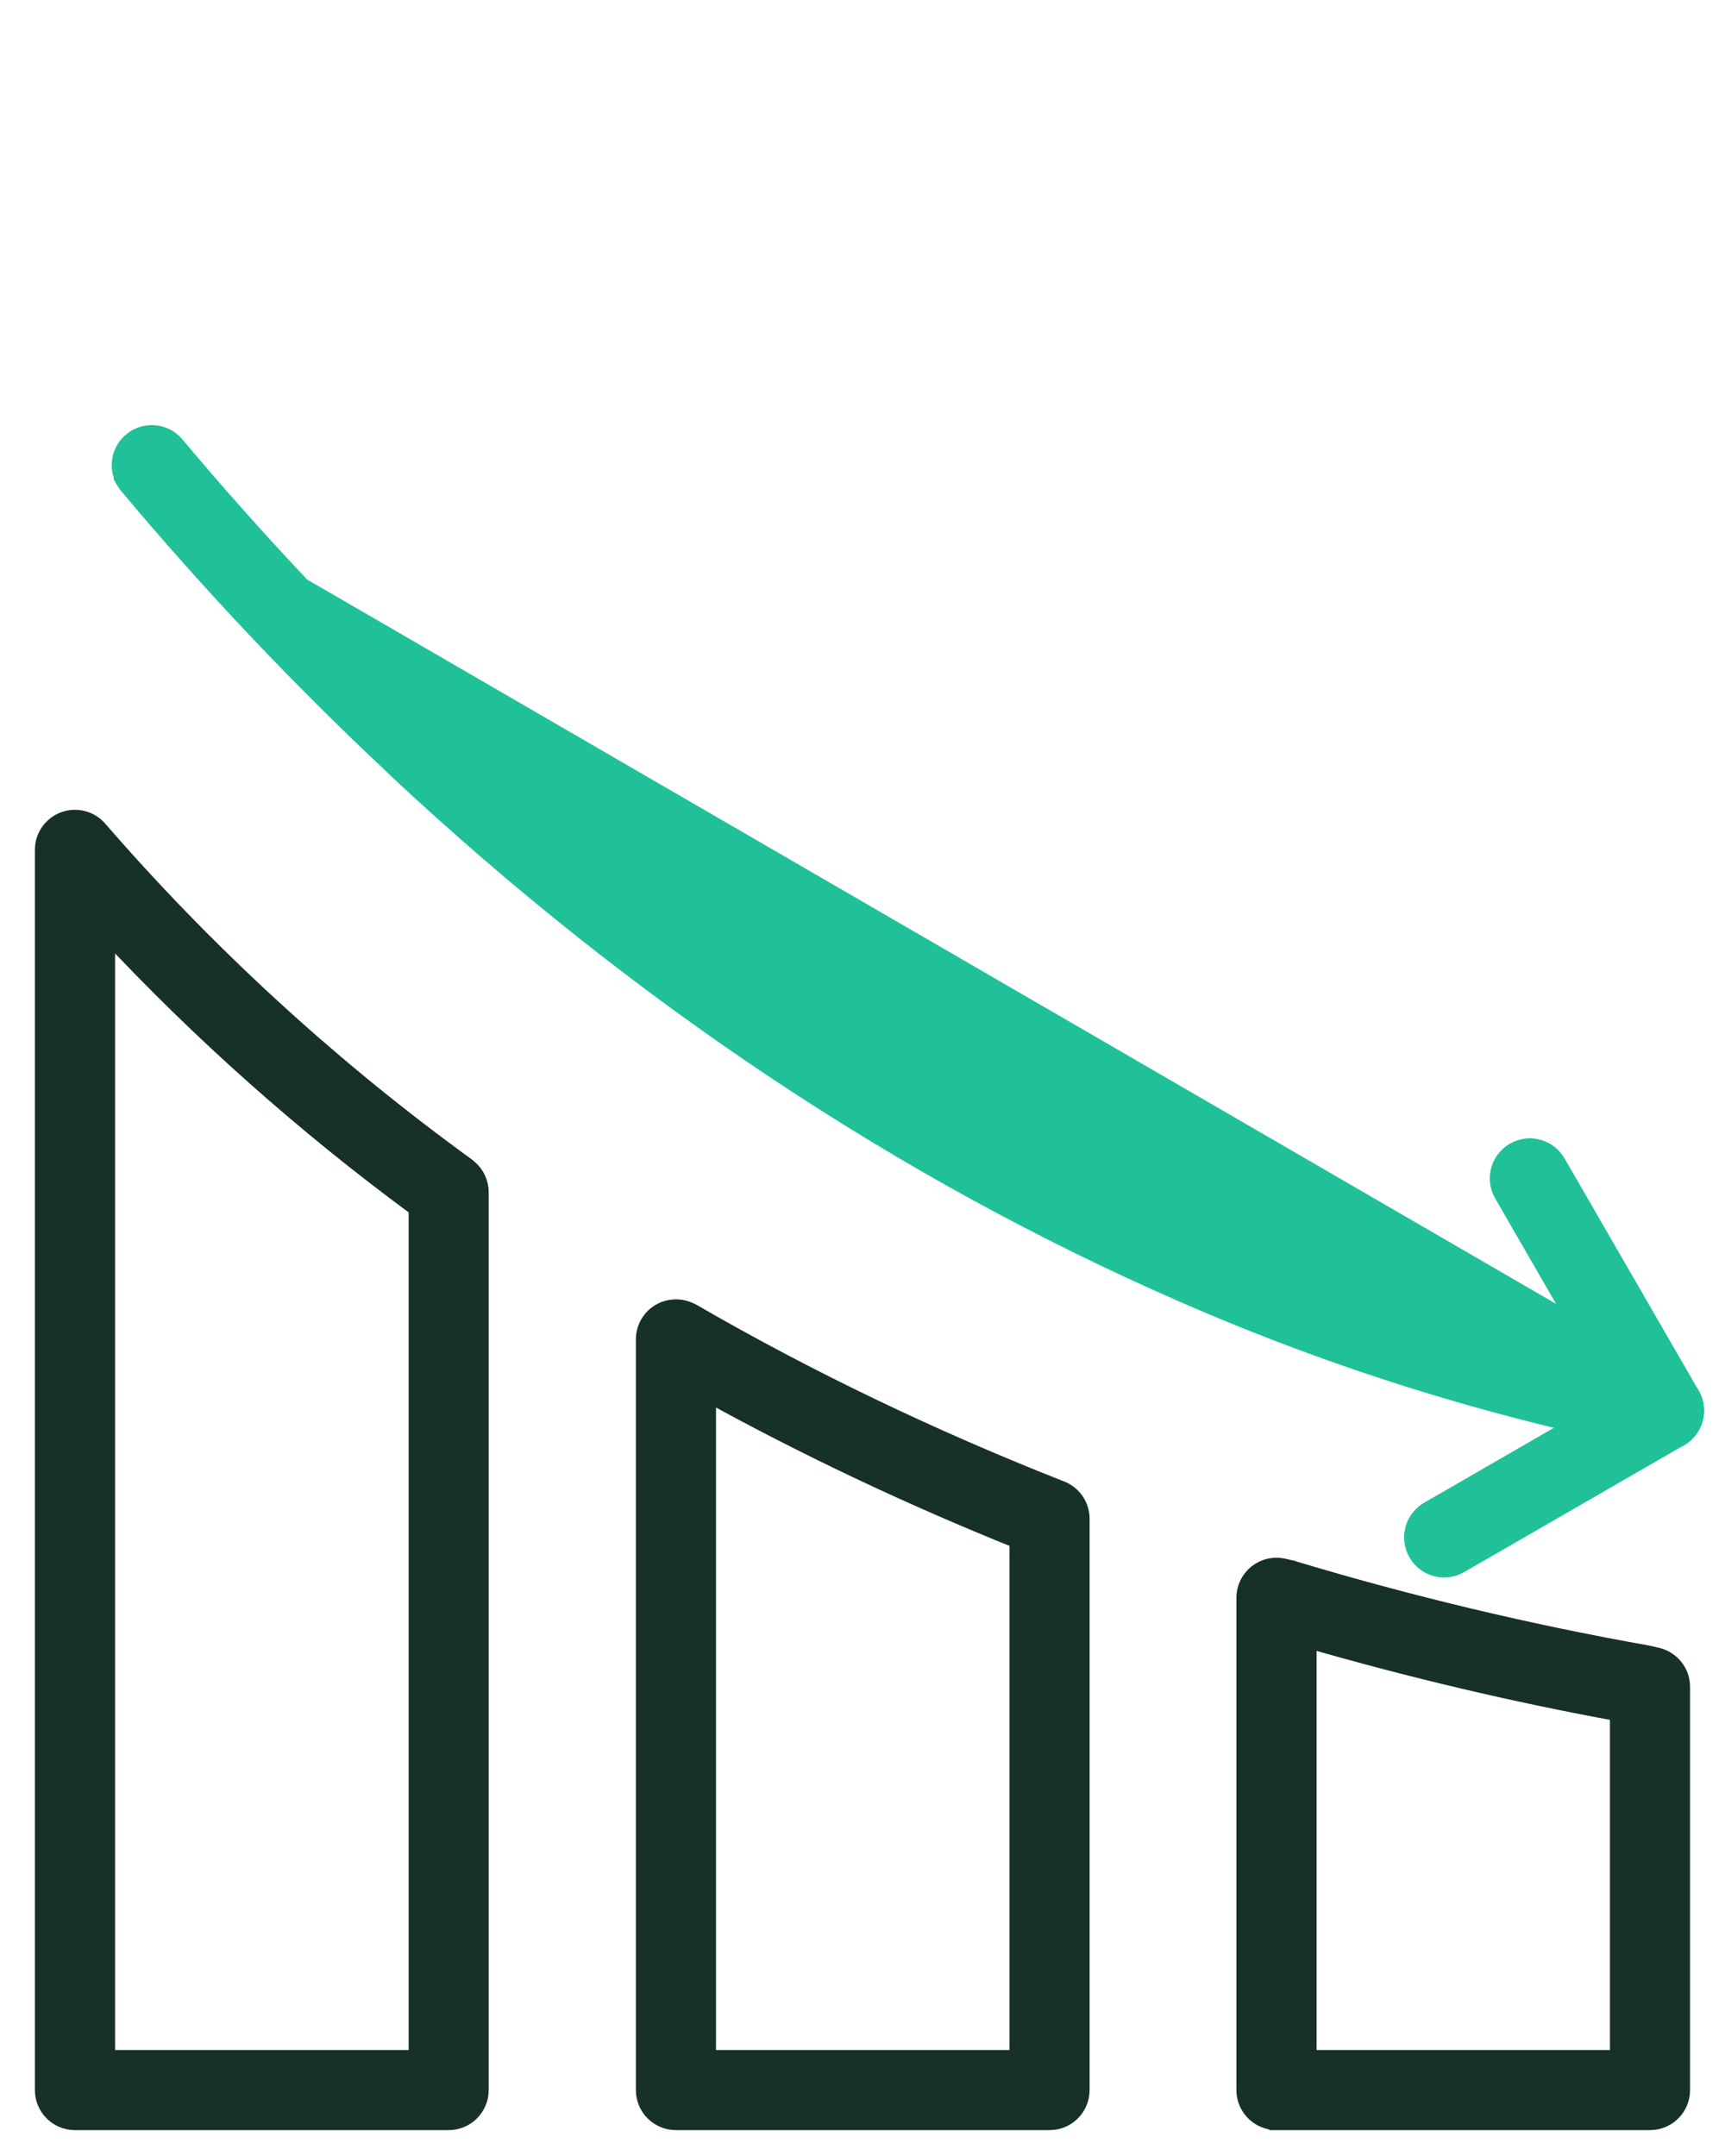 <svg width="40" height="50" viewBox="0 0 40 50" fill="none" xmlns="http://www.w3.org/2000/svg">
<path d="M29.601 49.2H29.517L29.509 49.193C29.149 49.149 28.87 48.842 28.87 48.469V37.053C28.87 36.831 28.973 36.622 29.144 36.484C29.318 36.345 29.546 36.295 29.761 36.343L29.762 36.343L29.887 36.372C29.91 36.376 29.932 36.383 29.937 36.384C29.937 36.384 29.938 36.385 29.938 36.385L29.938 36.385L29.941 36.385C32.665 37.206 35.441 37.869 38.218 38.361L38.218 38.361L38.229 38.364L38.43 38.411L38.43 38.411L38.432 38.411C38.758 38.491 38.99 38.782 38.99 39.12V48.471C38.99 48.874 38.664 49.2 38.261 49.2H29.601ZM37.532 47.742V39.719C35.132 39.281 32.716 38.71 30.33 38.021V47.742H37.532Z" fill="#173127" stroke="#173127" stroke-width="0.4"/>
<path d="M15.395 30.388L15.395 30.388L15.397 30.388C15.568 30.319 15.754 30.315 15.924 30.377C15.943 30.384 15.961 30.391 15.982 30.4C16.011 30.412 16.039 30.426 16.067 30.442C18.725 31.981 21.59 33.356 24.582 34.535C24.863 34.636 25.066 34.904 25.066 35.221V48.471C25.066 48.874 24.741 49.2 24.337 49.2H15.674C15.271 49.2 14.945 48.874 14.945 48.471V31.061C14.945 30.768 15.122 30.5 15.395 30.388ZM16.403 32.305V47.742H23.609V35.716C21.102 34.708 18.686 33.565 16.403 32.305Z" fill="#173127" stroke="#173127" stroke-width="0.4"/>
<path d="M1.483 19.026L1.483 19.026L1.485 19.025C1.769 18.921 2.089 19 2.289 19.232C4.731 22.049 7.502 24.608 10.522 26.83C10.522 26.83 10.522 26.83 10.522 26.831L10.787 27.024C10.8 27.032 10.813 27.041 10.826 27.053C10.839 27.063 10.859 27.079 10.878 27.097C11.04 27.236 11.132 27.437 11.132 27.649V48.471C11.132 48.874 10.806 49.2 10.403 49.2H1.74H1.738C1.335 49.2 1.009 48.874 1.009 48.471V19.708C1.009 19.404 1.199 19.132 1.483 19.026ZM9.663 28.006C7.069 26.097 4.655 23.951 2.469 21.608V47.742H9.676V28.016L9.664 28.007L9.664 28.007L9.663 28.006Z" fill="#173127" stroke="#173127" stroke-width="0.4"/>
<path d="M38.72 31.999C39.114 32.075 39.374 32.457 39.299 32.852C39.223 33.246 38.841 33.506 38.446 33.431L38.446 33.431C34.688 32.709 30.985 31.557 27.435 30.005C20.919 27.158 14.792 23.074 9.221 17.869L9.219 17.866L9.219 17.866L9.184 17.832C9.162 17.813 9.138 17.79 9.113 17.763C6.952 15.739 4.875 13.543 2.961 11.257L38.72 31.999ZM38.72 31.999L38.72 31.999C35.069 31.297 31.469 30.179 28.019 28.669L28.019 28.669C21.661 25.892 15.673 21.902 10.245 16.832C10.22 16.805 10.196 16.782 10.175 16.762L10.139 16.728L10.139 16.728L10.137 16.726C7.995 14.717 5.957 12.563 4.079 10.321C3.82 10.01 3.36 9.97 3.052 10.229C2.8 10.438 2.727 10.783 2.848 11.07L2.846 11.08L2.888 11.153C2.91 11.192 2.936 11.227 2.961 11.257L38.72 31.999Z" fill="#20C198" stroke="#20C198" stroke-width="0.4"/>
<path d="M33.123 35.023C32.774 35.225 32.655 35.67 32.857 36.019C33.058 36.368 33.503 36.487 33.852 36.285L38.948 33.344C39.297 33.142 39.416 32.697 39.215 32.348C39.013 31.999 38.568 31.88 38.219 32.081L33.123 35.023Z" fill="#20C198" stroke="#20C198" stroke-width="0.4"/>
<path d="M34.844 27.693L37.952 33.077C38.154 33.426 38.599 33.545 38.948 33.344C39.297 33.142 39.416 32.697 39.215 32.348L36.106 26.964C35.904 26.615 35.46 26.496 35.111 26.697C34.761 26.899 34.642 27.344 34.844 27.693Z" fill="#20C198" stroke="#20C198" stroke-width="0.4"/>
</svg>
